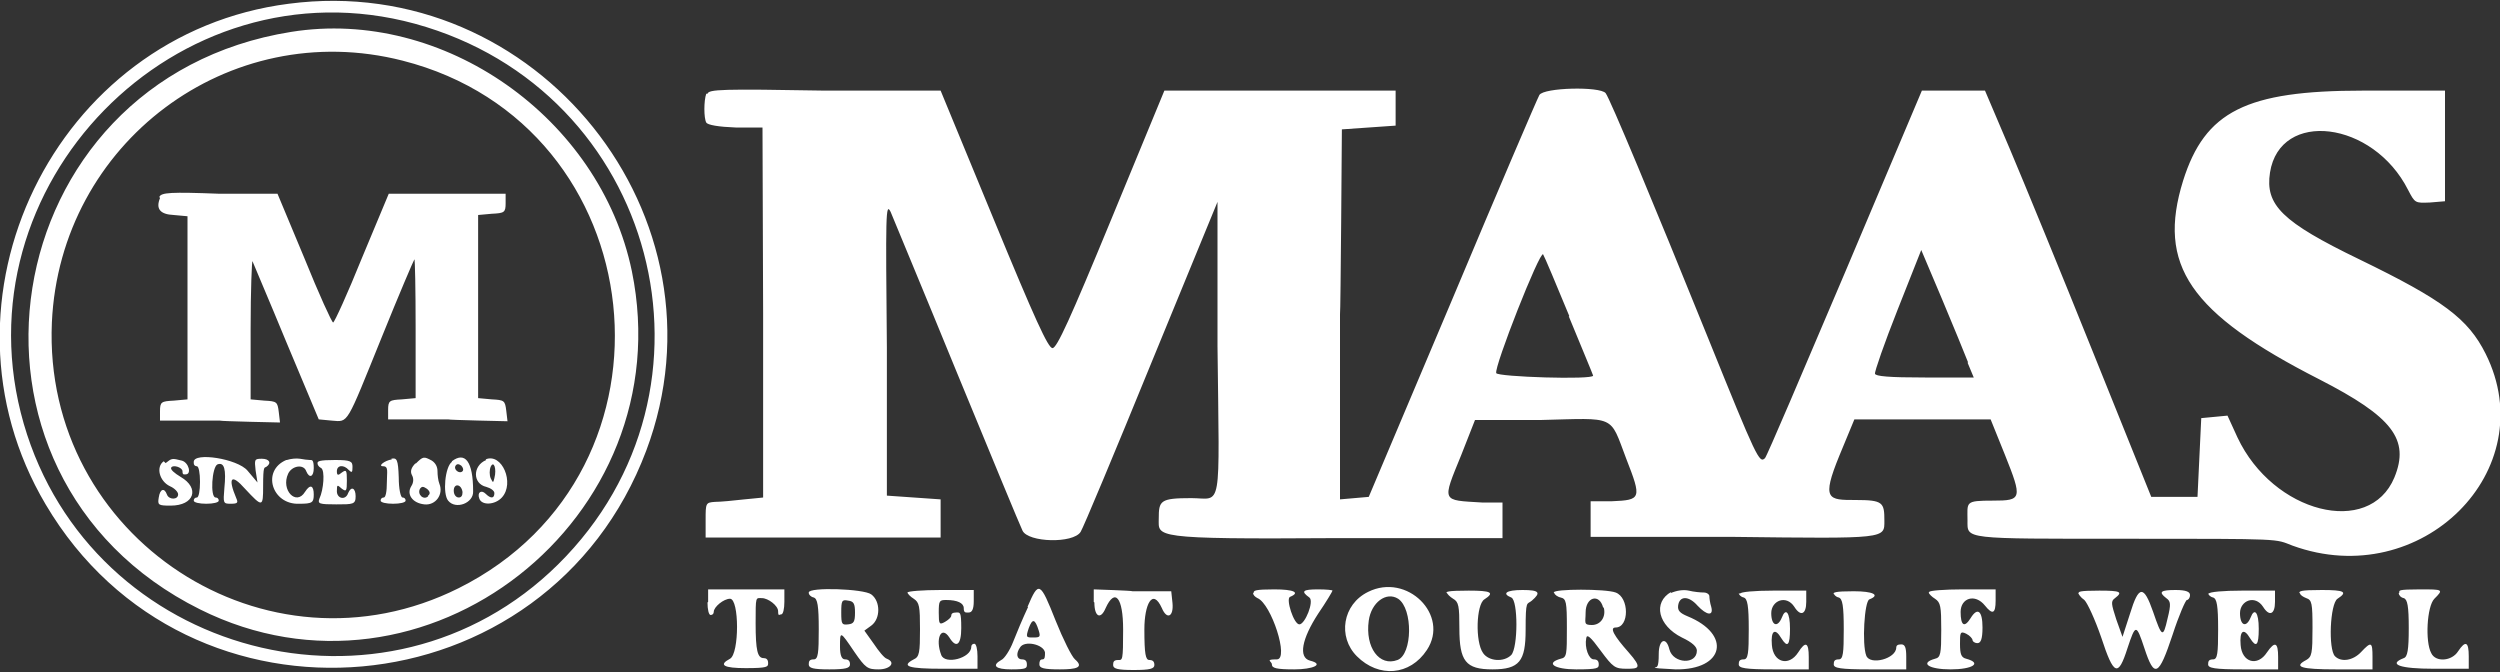 <?xml version="1.0" encoding="UTF-8"?> <svg xmlns="http://www.w3.org/2000/svg" id="svg" width="400" height="107.6" version="1.1" viewBox="0 0 400 107.6"><rect x="0" y="0" width="400" height="107.6" fill="#333333" stroke="none"/><g id="svgg"><path id="path0" d="M46.2.6C8.7,5.4-12,48.1,7.3,80.7c22.8,38.6,80.3,33.4,96.1-8.6C117.4,34.8,85.9-4.6,46.2.6M66.4,3.8c38.7,10.6,51.3,58.4,22.9,86.5-27.5,27.2-74.7,14.8-85.5-22.5C-7.2,29.7,28.3-6.6,66.4,3.8M46.6,5.1C-1.2,12.7-11.2,76,32,97.5c35.9,17.9,77.2-14.5,69.1-54.1C96,18.8,70.9,1.2,46.6,5.1M64.4,9.7c40.5,10.3,46.4,65.7,9,84.4-30.8,15.4-66.6-8.1-65.1-42.5C9.6,22.9,36.6,2.6,64.4,9.7M113,15c-.4,1.1-.4,3.9,0,4.6.2.4,2,.7,4.7.8h4.3c0,.1.1,29.7.1,29.7v29.5c.1,0-3,.3-3,.3-1.7.2-3.9.4-4.7.4-1.5.1-1.5.2-1.5,2.9v2.8h37.6v-6.1l-4.3-.3-4.3-.3v-23.6c-.2-21.5-.2-23.4.6-21.8.4,1,5.2,12.5,10.6,25.7,5.4,13.1,10.1,24.5,10.5,25.3.9,1.9,8.1,2.1,9.3.2.4-.6,5.5-12.8,11.3-27l10.6-25.8v23.1c.3,27.1.8,24.3-4.2,24.3s-5.2.4-5.2,3.3-1.3,3.3,28.2,3.1h26.8v-5.7h-3.3c-6.5-.4-6.4,0-3.3-7.6l2.2-5.6h10.5c12.2-.3,11-.9,13.7,6.2,2.5,6.4,2.4,6.6-2.3,6.8h-3.4v5.7h22.8c24.7.3,24.2.3,24.2-2.6s-.2-3.3-4.6-3.3-5.5,0-2.6-7.1l2.4-5.8h21.8l2.3,5.7c2.8,7,2.7,7.3-1.9,7.3s-4.1.2-4.1,3.2-.8,2.9,25.1,2.9,24,0,26.9,1.1c20.6,7.5,40.2-12.1,30.9-30.7-2.8-5.6-6.8-8.6-20.2-15.1-12.4-6-15.1-8.7-14.3-13.9,1.6-10.1,16.5-8.3,22.1,2.8,1.1,2.1,1.1,2.1,3.5,2l2.4-.2V14.5h-13.2c-18.6,0-25.2,3.3-28.7,14.4-4.2,13.5,1,21.2,21.8,31.8,11.7,6,14.5,9.6,12,15.7-4,9.6-19.4,5.7-25.1-6.4l-1.6-3.5-2.1.2-2.1.2-.3,6.3-.3,6.3h-7.4l-9.3-23.1c-5.1-12.7-11.1-27.3-13.3-32.5l-4-9.4h-10.1l-12.3,29.1c-6.8,16-12.5,29.4-12.8,29.7-.9.9-1.3.1-9.1-19.2-8.9-22-15.7-38.3-16.4-39.2-.9-1.1-9.9-.9-10.6.3-.3.5-6.6,15.2-13.9,32.6l-13.4,31.7-2.3.2-2.3.2v-29.6c.1,0,.3-29.6.3-29.6l4.3-.3,4.3-.3v-5.6h-37l-8.5,20.6c-6.6,16-8.7,20.6-9.4,20.6s-2.8-4.6-9.4-20.6l-8.5-20.6h-18.5c-16.6-.3-18.6-.2-18.8.5M25.6,31.7c-.7,1.7,0,2.6,2.2,2.7l2.2.2v29.3l-2.2.2c-2,.1-2.2.2-2.2,1.7v1.5h9.6c0,.1,9.6.3,9.6.3l-.2-1.7c-.2-1.6-.3-1.7-2.3-1.8l-2.2-.2v-11.3c0-6.2.2-11,.3-10.8.1.3,2.6,6.1,5.4,12.9l5.2,12.4,2.1.2c2.7.2,2.2.9,8-13.4,2.7-6.7,5.1-12.3,5.2-12.4.1-.1.2,4.8.2,11v11.2l-2.2.2c-2,.1-2.2.2-2.2,1.7v1.5h9.6c0,.1,9.5.3,9.5.3l-.2-1.7c-.2-1.6-.3-1.7-2.3-1.8l-2.2-.2v-29.3l2.2-.2c2-.1,2.2-.2,2.2-1.7v-1.5h-18.7l-4.3,10.3c-2.3,5.7-4.4,10.3-4.6,10.3s-2.3-4.6-4.6-10.3l-4.3-10.3h-9.3c-7.8-.3-9.3-.2-9.6.5M251,50.6c2.1,5.1,3.9,9.4,3.9,9.5,0,.7-15.3.2-15.5-.4-.4-.9,7-19.7,7.5-19,.2.3,2.1,4.8,4.2,9.9M314.8,58l1,2.4h-7.8c-5.8,0-7.9-.2-8-.6-.1-.3,1.5-4.9,3.6-10.2l3.8-9.6,3.3,7.8c1.8,4.3,3.7,8.9,4.2,10.2M26.2,73.8c-1.3.9-.7,3.2,1,4,.7.3,1.3.9,1.3,1.3,0,.9-1.5.9-1.8,0-.4-1.1-1.1-.9-1.3.5-.2,1.2-.1,1.3,1.9,1.3,3.8,0,4.7-2.8,1.6-4.6-1-.6-1.7-1.2-1.5-1.5.3-.5,1.8,0,1.8.6s.2.5.5.5c1,0,.5-1.9-.6-2.2-1.6-.4-1.6-.4-2.6.4M45.8,73.6c-4,1.7-2.3,7.2,2.1,7,2.1,0,2.3-.2,2.3-1.5s-.5-1.8-1.4-.4c-1.4,2.3-3.9-.3-2.7-2.9.6-1.3,2.5-1.6,2.9-.4.5,1.2,1.2.9,1.2-.5s-.3-1.3-.6-1.3-1.1-.1-1.6-.2c-.6-.1-1.5,0-2.1.2M62.7,73.5c-1.2.2-2.3,1.1-1.4,1.1s.6.9.6,2.5-.2,2.5-.5,2.5-.5.2-.5.5.9.5,2,.5,2-.2,2-.5-.2-.5-.5-.5-.6-1.4-.6-3.2c-.1-2.9-.3-3.2-1.2-3M66.5,74.1c-.7.7-.9,1.3-.6,1.9.3.5.3,1.2-.1,1.8-.8,1.3.2,2.7,2.1,2.9,1.8.2,3.1-1.6,2.4-3.3-.2-.5-.3-1.4-.3-2,0-.7-.3-1.3-.9-1.7-1.3-.7-1.4-.7-2.6.5M72.3,73.9c-1.1.8-1.5,5.1-.6,6.2,1.2,1.5,4.1.4,4-1.5,0-4.8-1.3-6.4-3.4-4.8M77.8,73.6c-2.2.9-2.2,3.8,0,4.3.7.2,1.3.6,1.3,1,0,.9-.6.9-1.4.1-.7-.7-1.4-.2-1,.8.4,1.1,2.5,1,3.6-.2,2.1-2.3,0-7.2-2.6-6.1M31,74.1c0,.3.2.5.5.5s.5,1.1.5,2.5-.2,2.5-.5,2.5-.5.2-.5.5.9.5,2,.5,2-.2,2-.5-.2-.5-.5-.5c-.9,0-.6-4.9.3-5.3,1.1-.4,1.4.8,1.1,3.8-.2,2.4-.2,2.5,1,2.5s1.2-.2.9-.9c-1.4-3.3-.8-4,1.4-1.5,2.8,3,2.9,3,2.9-.4s.2-2.9.5-3.1c.9-.6.5-1.3-.7-1.3s-1.2.1-1,1.9l.3,1.9-1.6-1.9c-1.6-1.9-8.6-3-8.6-1.4M50.8,74.1c0,.3.2.6.6.8.6.4.4,3.4-.3,4.9-.3.8,0,.9,2.7.9s3.1,0,3.1-1.3-.7-1.7-1.2-.5c-.4,1.2-1.8.9-1.8-.3s.1-1,.8-.4c.7.5.8.4.8-1.3s-.1-1.8-.8-1.3c-.6.5-.8.5-.8-.2,0-1,1.1-1.1,1.9-.2.5.5.6.4.6-.5s-.3-1.1-2.8-1.1-2.8.2-2.8.5M74,75.4c-.5.5-1.5-.3-1.1-.9.2-.3.5-.3.9,0,.3.3.4.7.2.9M79.1,76.5c-.2.8-.2.8-.6,0-.2-.5-.2-1.3,0-1.8.5-1.1,1,.3.6,1.8M68.5,79.4c-.7.7-1.8-.3-1.3-1.2.3-.4.5-.4,1.1,0,.5.4.6.8.2,1.1M74,78.8c0,.5-.2.8-.6.8s-.8-.4-.8-1.1c0-1.2,1.2-1.1,1.4.2M164.5,97.1c-.8,1.7-1.9,4.3-2.4,5.6-.5,1.3-1.4,2.7-1.9,2.9-1.6.9-.9,1.5,1.6,1.5s2.5-.2,2.5-.8-.3-.8-.8-.8c-.8,0-1-.9-.3-1.9.7-1.2,3.8-.5,4,.8,0,.6,0,1.1-.4,1.1s-.5.3-.5.8c0,.6.7.8,3.3.8s3.9-.3,2.4-1.6c-.5-.4-1.9-3.2-3.1-6.2-2.5-6.3-2.7-6.4-4.5-2.2M218.9,94.7c-4.1,2-4.9,7.2-1.8,10.3,3.5,3.5,8.5,3.1,11.2-1,3.7-5.6-3.2-12.4-9.4-9.3M267.4,94.7c-3,1.7-2.1,5.4,1.7,7.3,1.7.8,2.4,1.5,2.4,2.1,0,2.3-3.8,2.1-4.4-.2-.5-2.1-1.7-1.6-1.7.7s-.3,2.1-.6,2.2c-.3.1,1.2.2,3.3.3,7.8.1,9-5.6,1.9-8.5-1.2-.5-1.6-.9-1.5-1.7.2-1.6,1.7-1.6,3.1,0,1.5,1.6,2.6,1.7,2.2.2-.2-.6-.3-1.4-.3-1.7,0-.3-.4-.6-.9-.6-.5,0-1.6-.1-2.4-.3-.9-.2-2,0-2.9.4M113.2,96.4c0,1.1.2,2,.5,2s.5-.2.5-.5c0-.8,1.6-2.1,2.6-2.1,1.5,0,1.5,8.8,0,9.6-1.9,1-1,1.5,2.5,1.5s3.6-.2,3.6-.8-.3-.8-.7-.8c-1,0-1.3-1.2-1.3-5.6s0-4,1-4,2.6,1.2,2.6,2.1.2.5.5.5.5-.9.5-2v-2h-12.2v2M129.4,94.9c0,.2.3.6.8.7.6.2.8,1.3.8,5.1s-.1,4.8-.8,4.8-.8.3-.8.8c0,.6.7.8,3.3.8s3.3-.2,3.3-.8-.3-.8-.8-.8-.8-.6-.8-2c0-2.6,0-2.6,2.3.8,1.8,2.6,2.1,2.8,3.9,2.8s2.8-1.1,1.3-1.7c-.4-.1-1.3-1.2-2.1-2.4l-1.5-2.1,1.1-.8c1.5-1.1,1.5-3.9,0-5-1.2-.9-10-1.2-10-.3M145.2,94.8c0,.2.5.7,1,1,.9.6,1,1.2,1,4.9s-.1,4.4-1,4.8c-2.1,1.1-.9,1.5,4.6,1.5h5.6v-2c0-1.1-.2-2-.5-2s-.5.2-.5.5c0,1.8-4.2,2.9-4.8,1.3-1-2.6,0-4.8,1.3-2.8,1.1,1.8,1.9,1.2,1.9-1.5s-.2-2.5-.8-2.5-.8.2-.8.5-.5.7-1,1c-.9.5-1,.4-1-1.5s.1-2,1.2-2c1.8,0,2.8.5,2.8,1.3s.3.7.8.7.8-.5.8-1.8v-1.8h-5.3c-2.9,0-5.3.2-5.3.4M175.1,96.4c0,2.3,1,2.8,1.8.9,1.5-3.3,2.8-1.7,2.8,3.4s-.1,4.9-.8,4.9-.8.3-.8.8c0,.6.7.8,3.3.8s3.3-.2,3.3-.8-.3-.8-.8-.8c-.6,0-.8-.9-.8-4.9s1.3-6.7,2.8-3.4c.8,1.9,1.9,1.4,1.7-.8l-.2-1.9h-6.2c0-.1-6.2-.3-6.2-.3v2M200.5,94.9c0,.3.3.6.7.8,2.2.9,5.1,9.8,3.1,9.8s-.8.3-.8.8c0,.6.7.8,3.6.8s4.9-.8,2.5-1.4c-1.9-.5-1.3-3.5,1.3-7.5,1.3-1.9,2.3-3.6,2.3-3.7s-1-.2-2.3-.2c-2.5,0-2.8.3-1.4,1.3.8.6-.7,4.3-1.6,4.3s-2.2-4.1-1.5-4.4c1.7-.7.6-1.2-2.5-1.2s-3.3.2-3.3.5M231.5,94.8c0,.2.5.7,1,1,.9.5,1,1.2,1,4.7,0,5.3,1,6.6,5.3,6.6s5.3-1.3,5.3-6.3.2-4,1-4.7c1.5-1.3,1.2-1.7-1.5-1.7s-3.3.6-1.8,1.2c1.1.4,1.1,8,0,9.2-1.2,1.2-3.6,1-4.5-.3-1.3-1.8-1.1-7.8.2-8.6,1.7-1.1,1.1-1.4-2.5-1.4s-3.6.2-3.6.4M248.7,94.9c0,.2.5.6,1,.7.9.2,1,.7,1,4.9s0,4.7-1,4.9c-2.5.7-1,1.7,2.5,1.7s3.6-.2,3.6-.8-.3-.8-.8-.8c-.8,0-1.5-1.9-1.2-3.4.1-.7.7-.2,2.3,2,2,2.7,2.3,2.9,4.2,2.9s2.5-.1.3-2.6c-2.4-2.7-3.1-4-2.1-4,2.2,0,2.2-4.8,0-5.6-1.6-.6-9.9-.6-9.9,0M278.2,94.9c0,.2.3.6.8.7.6.2.8,1.3.8,5.1s-.1,4.8-.8,4.8-.8.3-.8.8c0,.6,1,.8,5.6.8h5.6v-2c0-2.3-.5-2.6-1.7-.7-1.5,2.3-4,1.6-4.2-1.2-.2-2.3.5-2.8,1.5-1.1,1,1.6,1.4,1.2,1.4-1.5s-.7-3.4-1.3-1.8c-.7,1.7-1.7,1.3-1.7-.7s2.4-3,3.7-1c1,1.6,1.9,1.2,1.9-.8v-1.8h-5.3c-2.9,0-5.3.2-5.3.5M293.4,94.9c0,.2.3.6.8.7.6.2.8,1.3.8,5.1s-.1,4.8-.8,4.8-.8.3-.8.8c0,.6,1,.8,5.8.8h5.8v-2c0-1.5-.2-2-.8-2s-.8.2-.8.5c0,1.8-4.2,2.9-4.8,1.3-.7-1.8-.3-8.7.5-9,1.8-.7.6-1.3-2.5-1.3s-3.3.2-3.3.5M308.6,94.8c0,.2.5.7,1,1,.9.6,1,1.2,1,5s-.1,4.4-1,4.6c-2.5.7-1,1.7,2.5,1.7s5.1-1,2.5-1.7c-.8-.2-1-.7-1-2.4s0-2.1,1-1.6c.6.3,1,.8,1,1s.3.5.8.5.8-.6.8-2.5c0-2.7-.8-3.3-1.9-1.5-1,1.6-1.6,1.2-1.6-1s2.3-3,3.9-1c1.2,1.5,1.7,1.3,1.7-.8v-1.8h-5.3c-2.9,0-5.3.2-5.3.4M332.5,94.8c0,.2.4.8,1,1.2.5.5,1.7,3.1,2.7,6,2,6.1,2.7,6.4,4.2,1.7,1.3-3.9,1.4-3.9,2.7,0,1.6,4.9,2.3,4.5,4.5-2.1,1-3.1,2.1-5.6,2.3-5.6s.5-.3.5-.8-.6-.8-2.3-.8c-2.4,0-2.8.3-1.5,1.3.7.5.8.9.2,3.3-.7,3.1-.9,3-2.3-1.1-1.5-4.3-2.3-4.3-3.7.3l-1.2,3.7-1-2.8c-.8-2.5-.9-2.9-.2-3.4,1.3-1,.9-1.2-2.5-1.2s-3.3.2-3.3.4M353.3,94.9c0,.2.3.6.8.7.6.2.8,1.3.8,5.1s-.1,4.8-.8,4.8-.8.3-.8.8c0,.6,1,.8,5.6.8h5.6v-2c0-2.3-.5-2.6-1.8-.7-1.5,2.3-4,1.6-4.2-1.2-.2-2.3.5-2.8,1.5-1.1,1,1.6,1.4,1.2,1.4-1.5s-.7-3.4-1.3-1.8c-.7,1.7-1.7,1.3-1.7-.7s2.4-3,3.7-1c1,1.6,1.9,1.2,1.9-.8v-1.8h-5.3c-2.9,0-5.3.2-5.3.5M368,94.9c0,.3.5.6,1,.8.9.3,1,.8,1,4.8s-.1,4.6-1,5.1c-2.1,1.1-.9,1.5,4.8,1.5h5.8v-2c0-2.4-.2-2.5-1.8-.8-1.3,1.4-3.2,1.7-4.2.7-1.1-1.1-.8-8.4.4-9.2,1.7-1.1,1.1-1.4-2.5-1.4s-3.6.2-3.6.5M383.8,94.9c0,.3.3.7.8.8.6.2.8,1.3.8,4.8s-.2,4.6-.8,4.8c-2.6,1-.6,1.7,4.8,1.7h5.6v-2c0-2.3-.5-2.6-1.7-.8-1,1.6-3.6,1.8-4.3.3-1-1.8-.7-7.5.5-8.7,1.5-1.5,1.4-1.5-2.3-1.5s-3.3.2-3.3.5M223.7,95.8c2.4,1.6,2.3,8.9-.1,9.8-2.9,1.1-5.2-2-4.6-6.3.4-2.9,2.8-4.7,4.7-3.5M136.8,98c0,1.5-.2,1.8-1.1,1.9-1,.1-1.1,0-1.1-1.9s.1-2.1,1.1-1.9c.9.1,1.1.5,1.1,1.9M256.6,97.2c.4,1.5-.5,2.8-1.9,2.8s-1-.4-1-2c0-2.5,2.2-3.1,2.8-.8M166.2,100.9c.3,1,.2,1.1-.9,1.1s-1.2,0-.7-1.5c.6-1.6,1-1.5,1.6.4" style="fill: #fff; stroke-width: 0px;"></path></g></svg> 